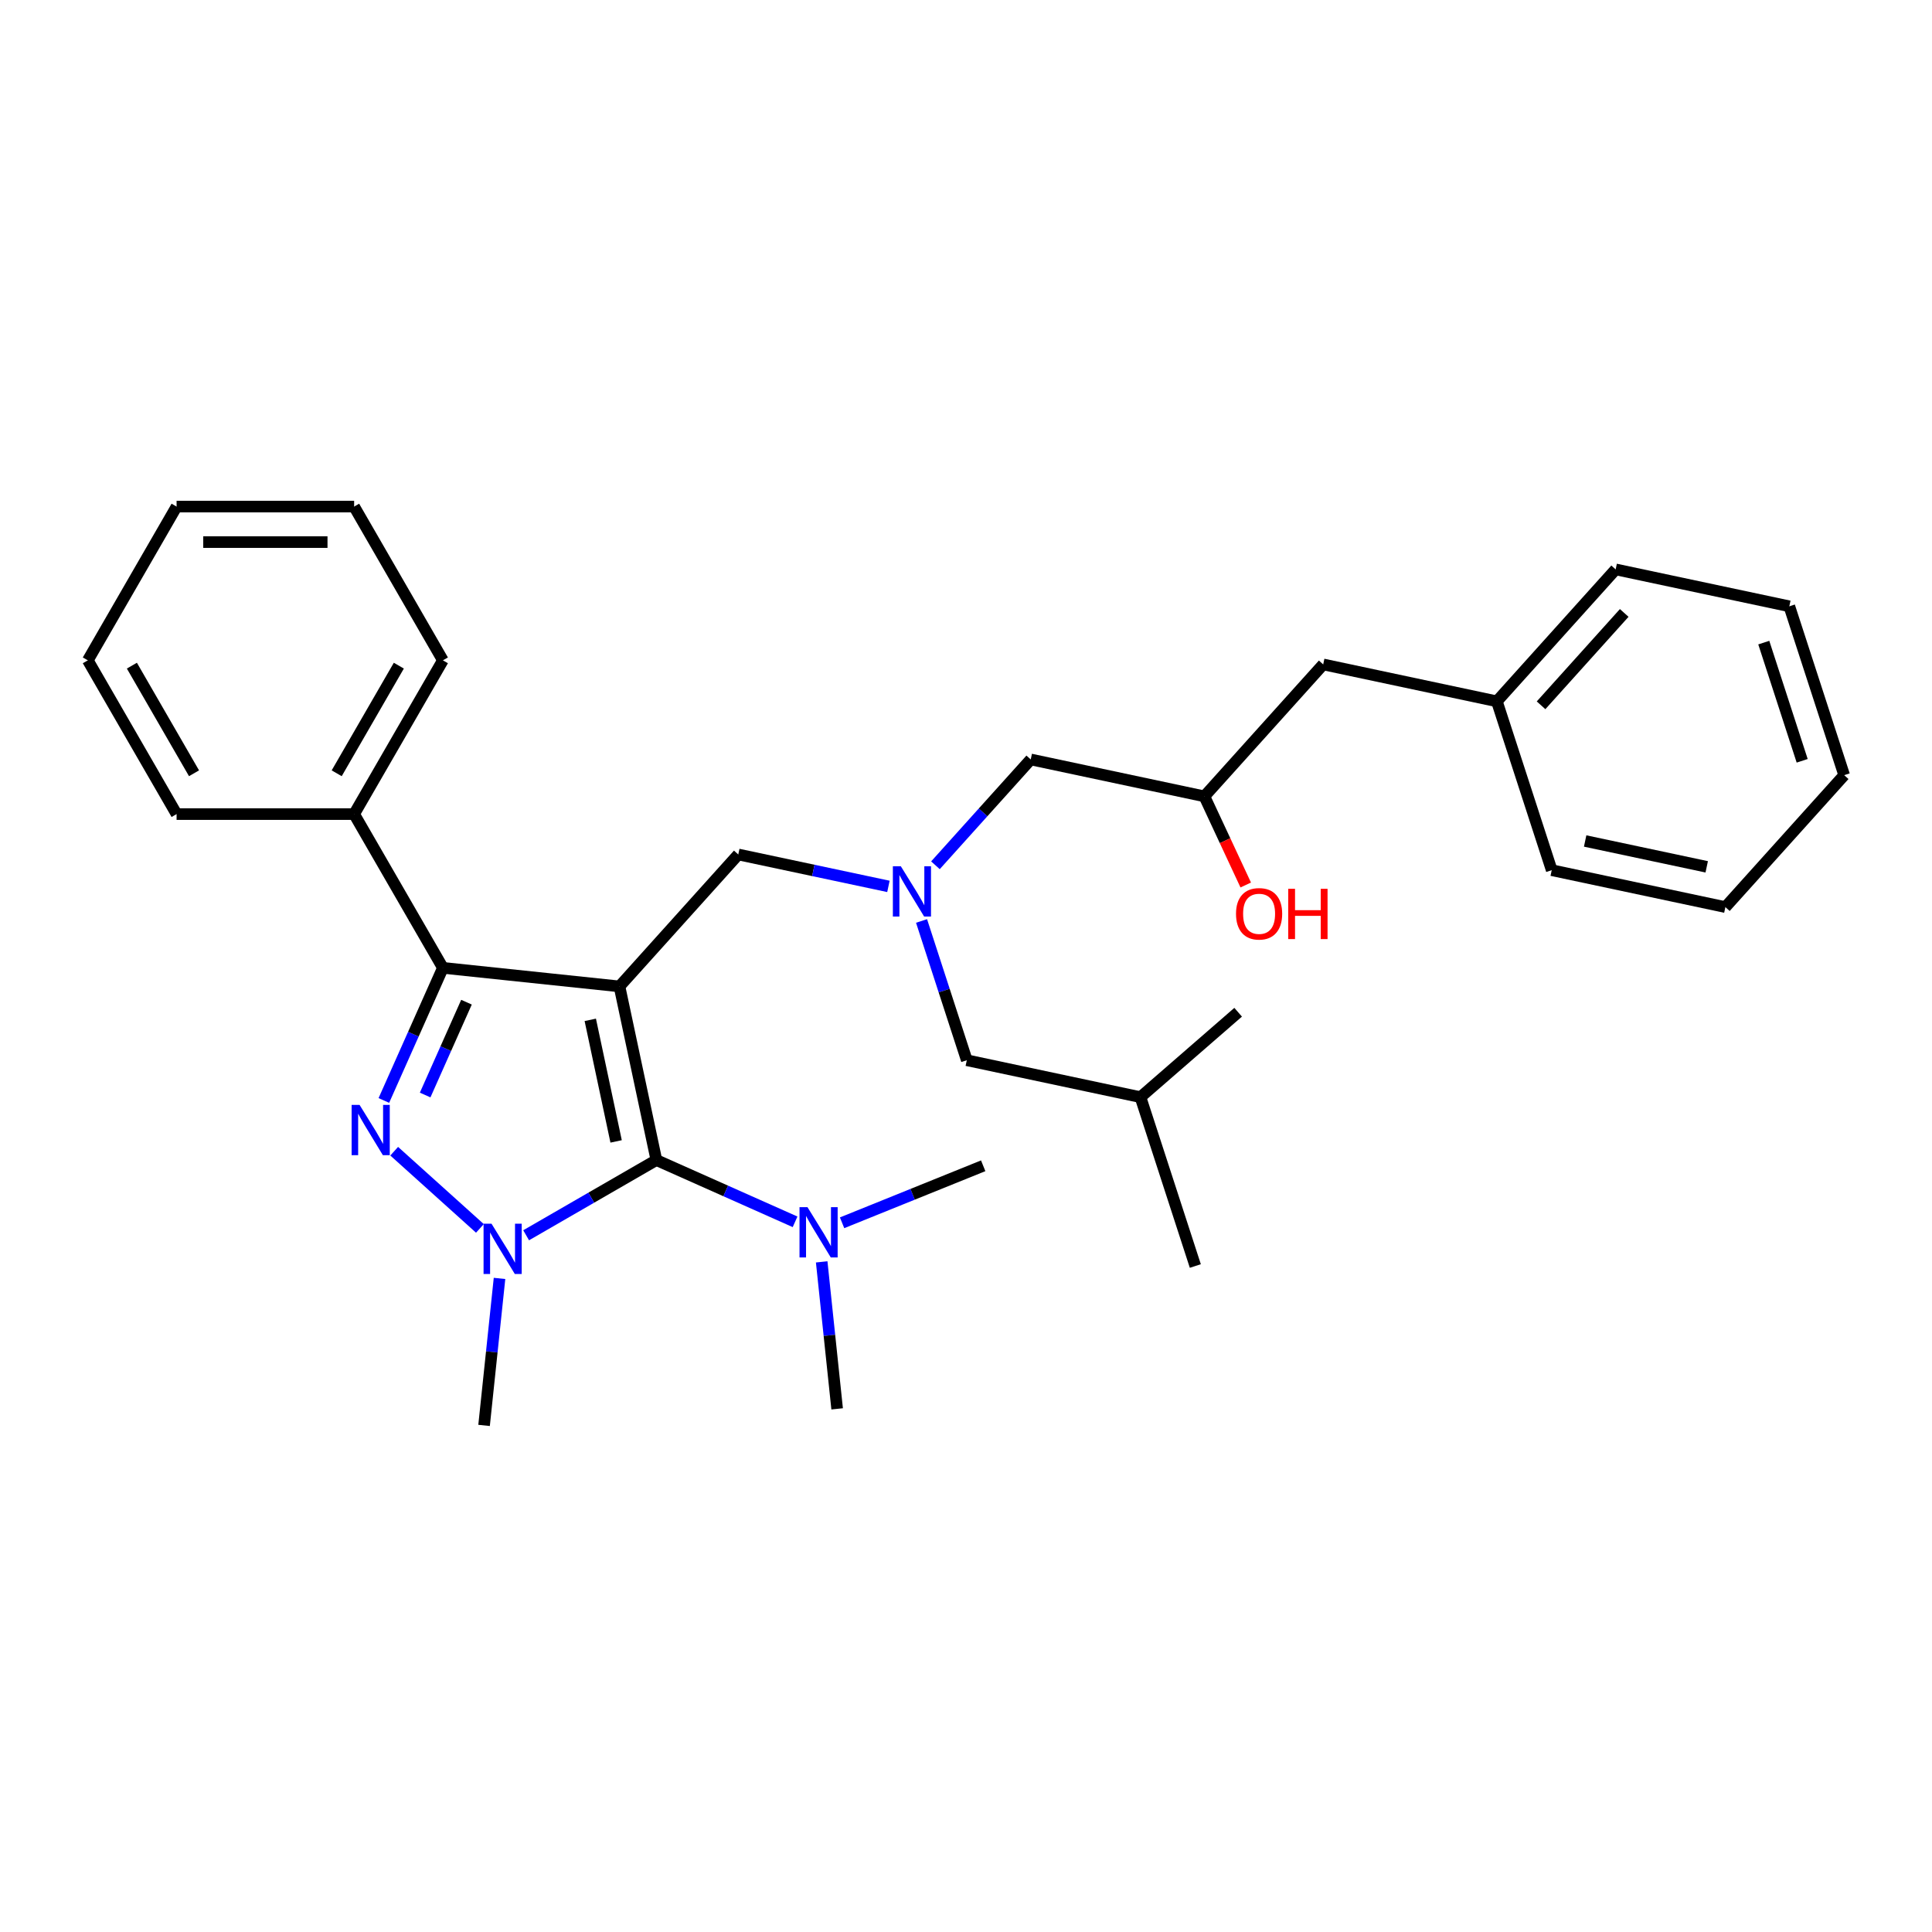 <?xml version='1.0' encoding='iso-8859-1'?>
<svg version='1.1' baseProfile='full'
              xmlns='http://www.w3.org/2000/svg'
                      xmlns:rdkit='http://www.rdkit.org/xml'
                      xmlns:xlink='http://www.w3.org/1999/xlink'
                  xml:space='preserve'
width='1000px' height='1000px' viewBox='0 0 1000 1000'>
<!-- END OF HEADER -->
<rect style='opacity:1.0;fill:#FFFFFF;stroke:none' width='1000' height='1000' x='0' y='0'> </rect>
<path class='bond-0' d='M 320.638,510.565 L 339.744,600.452' style='fill:none;fill-rule:evenodd;stroke:#000000;stroke-width:6px;stroke-linecap:butt;stroke-linejoin:miter;stroke-opacity:1' />
<path class='bond-0' d='M 305.526,527.869 L 318.901,590.791' style='fill:none;fill-rule:evenodd;stroke:#000000;stroke-width:6px;stroke-linecap:butt;stroke-linejoin:miter;stroke-opacity:1' />
<path class='bond-3' d='M 320.638,510.565 L 229.246,500.959' style='fill:none;fill-rule:evenodd;stroke:#000000;stroke-width:6px;stroke-linecap:butt;stroke-linejoin:miter;stroke-opacity:1' />
<path class='bond-4' d='M 320.638,510.565 L 382.128,442.273' style='fill:none;fill-rule:evenodd;stroke:#000000;stroke-width:6px;stroke-linecap:butt;stroke-linejoin:miter;stroke-opacity:1' />
<path class='bond-2' d='M 339.744,600.452 L 306.036,619.914' style='fill:none;fill-rule:evenodd;stroke:#000000;stroke-width:6px;stroke-linecap:butt;stroke-linejoin:miter;stroke-opacity:1' />
<path class='bond-2' d='M 306.036,619.914 L 272.327,639.376' style='fill:none;fill-rule:evenodd;stroke:#0000FF;stroke-width:6px;stroke-linecap:butt;stroke-linejoin:miter;stroke-opacity:1' />
<path class='bond-6' d='M 339.744,600.452 L 375.636,616.433' style='fill:none;fill-rule:evenodd;stroke:#000000;stroke-width:6px;stroke-linecap:butt;stroke-linejoin:miter;stroke-opacity:1' />
<path class='bond-6' d='M 375.636,616.433 L 411.528,632.413' style='fill:none;fill-rule:evenodd;stroke:#0000FF;stroke-width:6px;stroke-linecap:butt;stroke-linejoin:miter;stroke-opacity:1' />
<path class='bond-1' d='M 198.685,569.6 L 213.965,535.28' style='fill:none;fill-rule:evenodd;stroke:#0000FF;stroke-width:6px;stroke-linecap:butt;stroke-linejoin:miter;stroke-opacity:1' />
<path class='bond-1' d='M 213.965,535.28 L 229.246,500.959' style='fill:none;fill-rule:evenodd;stroke:#000000;stroke-width:6px;stroke-linecap:butt;stroke-linejoin:miter;stroke-opacity:1' />
<path class='bond-1' d='M 220.059,566.78 L 230.755,542.755' style='fill:none;fill-rule:evenodd;stroke:#0000FF;stroke-width:6px;stroke-linecap:butt;stroke-linejoin:miter;stroke-opacity:1' />
<path class='bond-1' d='M 230.755,542.755 L 241.452,518.731' style='fill:none;fill-rule:evenodd;stroke:#000000;stroke-width:6px;stroke-linecap:butt;stroke-linejoin:miter;stroke-opacity:1' />
<path class='bond-30' d='M 204.035,595.865 L 248.402,635.814' style='fill:none;fill-rule:evenodd;stroke:#0000FF;stroke-width:6px;stroke-linecap:butt;stroke-linejoin:miter;stroke-opacity:1' />
<path class='bond-10' d='M 258.551,661.71 L 254.553,699.751' style='fill:none;fill-rule:evenodd;stroke:#0000FF;stroke-width:6px;stroke-linecap:butt;stroke-linejoin:miter;stroke-opacity:1' />
<path class='bond-10' d='M 254.553,699.751 L 250.554,737.792' style='fill:none;fill-rule:evenodd;stroke:#000000;stroke-width:6px;stroke-linecap:butt;stroke-linejoin:miter;stroke-opacity:1' />
<path class='bond-7' d='M 229.246,500.959 L 183.298,421.375' style='fill:none;fill-rule:evenodd;stroke:#000000;stroke-width:6px;stroke-linecap:butt;stroke-linejoin:miter;stroke-opacity:1' />
<path class='bond-5' d='M 382.128,442.273 L 420.988,450.533' style='fill:none;fill-rule:evenodd;stroke:#000000;stroke-width:6px;stroke-linecap:butt;stroke-linejoin:miter;stroke-opacity:1' />
<path class='bond-5' d='M 420.988,450.533 L 459.848,458.793' style='fill:none;fill-rule:evenodd;stroke:#0000FF;stroke-width:6px;stroke-linecap:butt;stroke-linejoin:miter;stroke-opacity:1' />
<path class='bond-8' d='M 484.182,447.867 L 508.844,420.477' style='fill:none;fill-rule:evenodd;stroke:#0000FF;stroke-width:6px;stroke-linecap:butt;stroke-linejoin:miter;stroke-opacity:1' />
<path class='bond-8' d='M 508.844,420.477 L 533.506,393.088' style='fill:none;fill-rule:evenodd;stroke:#000000;stroke-width:6px;stroke-linecap:butt;stroke-linejoin:miter;stroke-opacity:1' />
<path class='bond-9' d='M 476.99,476.689 L 488.701,512.733' style='fill:none;fill-rule:evenodd;stroke:#0000FF;stroke-width:6px;stroke-linecap:butt;stroke-linejoin:miter;stroke-opacity:1' />
<path class='bond-9' d='M 488.701,512.733 L 500.413,548.777' style='fill:none;fill-rule:evenodd;stroke:#000000;stroke-width:6px;stroke-linecap:butt;stroke-linejoin:miter;stroke-opacity:1' />
<path class='bond-15' d='M 425.304,653.14 L 429.302,691.181' style='fill:none;fill-rule:evenodd;stroke:#0000FF;stroke-width:6px;stroke-linecap:butt;stroke-linejoin:miter;stroke-opacity:1' />
<path class='bond-15' d='M 429.302,691.181 L 433.301,729.222' style='fill:none;fill-rule:evenodd;stroke:#000000;stroke-width:6px;stroke-linecap:butt;stroke-linejoin:miter;stroke-opacity:1' />
<path class='bond-16' d='M 435.862,632.915 L 472.381,618.162' style='fill:none;fill-rule:evenodd;stroke:#0000FF;stroke-width:6px;stroke-linecap:butt;stroke-linejoin:miter;stroke-opacity:1' />
<path class='bond-16' d='M 472.381,618.162 L 508.901,603.41' style='fill:none;fill-rule:evenodd;stroke:#000000;stroke-width:6px;stroke-linecap:butt;stroke-linejoin:miter;stroke-opacity:1' />
<path class='bond-18' d='M 183.298,421.375 L 229.246,341.792' style='fill:none;fill-rule:evenodd;stroke:#000000;stroke-width:6px;stroke-linecap:butt;stroke-linejoin:miter;stroke-opacity:1' />
<path class='bond-18' d='M 174.273,400.248 L 206.437,344.54' style='fill:none;fill-rule:evenodd;stroke:#000000;stroke-width:6px;stroke-linecap:butt;stroke-linejoin:miter;stroke-opacity:1' />
<path class='bond-19' d='M 183.298,421.375 L 91.402,421.375' style='fill:none;fill-rule:evenodd;stroke:#000000;stroke-width:6px;stroke-linecap:butt;stroke-linejoin:miter;stroke-opacity:1' />
<path class='bond-11' d='M 533.506,393.088 L 623.393,412.194' style='fill:none;fill-rule:evenodd;stroke:#000000;stroke-width:6px;stroke-linecap:butt;stroke-linejoin:miter;stroke-opacity:1' />
<path class='bond-17' d='M 500.413,548.777 L 590.3,567.884' style='fill:none;fill-rule:evenodd;stroke:#000000;stroke-width:6px;stroke-linecap:butt;stroke-linejoin:miter;stroke-opacity:1' />
<path class='bond-12' d='M 623.393,412.194 L 684.883,343.902' style='fill:none;fill-rule:evenodd;stroke:#000000;stroke-width:6px;stroke-linecap:butt;stroke-linejoin:miter;stroke-opacity:1' />
<path class='bond-14' d='M 623.393,412.194 L 634.091,435.134' style='fill:none;fill-rule:evenodd;stroke:#000000;stroke-width:6px;stroke-linecap:butt;stroke-linejoin:miter;stroke-opacity:1' />
<path class='bond-14' d='M 634.091,435.134 L 644.789,458.074' style='fill:none;fill-rule:evenodd;stroke:#FF0000;stroke-width:6px;stroke-linecap:butt;stroke-linejoin:miter;stroke-opacity:1' />
<path class='bond-13' d='M 684.883,343.902 L 774.771,363.008' style='fill:none;fill-rule:evenodd;stroke:#000000;stroke-width:6px;stroke-linecap:butt;stroke-linejoin:miter;stroke-opacity:1' />
<path class='bond-20' d='M 774.771,363.008 L 836.261,294.717' style='fill:none;fill-rule:evenodd;stroke:#000000;stroke-width:6px;stroke-linecap:butt;stroke-linejoin:miter;stroke-opacity:1' />
<path class='bond-20' d='M 797.652,365.063 L 840.696,317.258' style='fill:none;fill-rule:evenodd;stroke:#000000;stroke-width:6px;stroke-linecap:butt;stroke-linejoin:miter;stroke-opacity:1' />
<path class='bond-21' d='M 774.771,363.008 L 803.168,450.406' style='fill:none;fill-rule:evenodd;stroke:#000000;stroke-width:6px;stroke-linecap:butt;stroke-linejoin:miter;stroke-opacity:1' />
<path class='bond-22' d='M 590.3,567.884 L 618.697,655.281' style='fill:none;fill-rule:evenodd;stroke:#000000;stroke-width:6px;stroke-linecap:butt;stroke-linejoin:miter;stroke-opacity:1' />
<path class='bond-23' d='M 590.3,567.884 L 640.861,523.934' style='fill:none;fill-rule:evenodd;stroke:#000000;stroke-width:6px;stroke-linecap:butt;stroke-linejoin:miter;stroke-opacity:1' />
<path class='bond-25' d='M 229.246,341.792 L 183.298,262.208' style='fill:none;fill-rule:evenodd;stroke:#000000;stroke-width:6px;stroke-linecap:butt;stroke-linejoin:miter;stroke-opacity:1' />
<path class='bond-24' d='M 91.402,421.375 L 45.455,341.792' style='fill:none;fill-rule:evenodd;stroke:#000000;stroke-width:6px;stroke-linecap:butt;stroke-linejoin:miter;stroke-opacity:1' />
<path class='bond-24' d='M 100.427,400.248 L 68.263,344.54' style='fill:none;fill-rule:evenodd;stroke:#000000;stroke-width:6px;stroke-linecap:butt;stroke-linejoin:miter;stroke-opacity:1' />
<path class='bond-27' d='M 836.261,294.717 L 926.148,313.823' style='fill:none;fill-rule:evenodd;stroke:#000000;stroke-width:6px;stroke-linecap:butt;stroke-linejoin:miter;stroke-opacity:1' />
<path class='bond-26' d='M 803.168,450.406 L 893.055,469.512' style='fill:none;fill-rule:evenodd;stroke:#000000;stroke-width:6px;stroke-linecap:butt;stroke-linejoin:miter;stroke-opacity:1' />
<path class='bond-26' d='M 820.472,435.295 L 883.393,448.669' style='fill:none;fill-rule:evenodd;stroke:#000000;stroke-width:6px;stroke-linecap:butt;stroke-linejoin:miter;stroke-opacity:1' />
<path class='bond-29' d='M 45.455,341.792 L 91.402,262.208' style='fill:none;fill-rule:evenodd;stroke:#000000;stroke-width:6px;stroke-linecap:butt;stroke-linejoin:miter;stroke-opacity:1' />
<path class='bond-31' d='M 183.298,262.208 L 91.402,262.208' style='fill:none;fill-rule:evenodd;stroke:#000000;stroke-width:6px;stroke-linecap:butt;stroke-linejoin:miter;stroke-opacity:1' />
<path class='bond-31' d='M 169.514,280.587 L 105.187,280.587' style='fill:none;fill-rule:evenodd;stroke:#000000;stroke-width:6px;stroke-linecap:butt;stroke-linejoin:miter;stroke-opacity:1' />
<path class='bond-32' d='M 893.055,469.512 L 954.545,401.221' style='fill:none;fill-rule:evenodd;stroke:#000000;stroke-width:6px;stroke-linecap:butt;stroke-linejoin:miter;stroke-opacity:1' />
<path class='bond-28' d='M 926.148,313.823 L 954.545,401.221' style='fill:none;fill-rule:evenodd;stroke:#000000;stroke-width:6px;stroke-linecap:butt;stroke-linejoin:miter;stroke-opacity:1' />
<path class='bond-28' d='M 912.928,332.612 L 932.806,393.79' style='fill:none;fill-rule:evenodd;stroke:#000000;stroke-width:6px;stroke-linecap:butt;stroke-linejoin:miter;stroke-opacity:1' />
<path  class='atom-2' d='M 186.116 571.898
L 194.644 585.682
Q 195.489 587.042, 196.849 589.505
Q 198.209 591.968, 198.283 592.115
L 198.283 571.898
L 201.738 571.898
L 201.738 597.923
L 198.172 597.923
L 189.02 582.852
Q 187.954 581.087, 186.814 579.066
Q 185.711 577.044, 185.381 576.419
L 185.381 597.923
L 181.999 597.923
L 181.999 571.898
L 186.116 571.898
' fill='#0000FF'/>
<path  class='atom-3' d='M 254.407 633.388
L 262.935 647.172
Q 263.781 648.532, 265.141 650.995
Q 266.501 653.458, 266.574 653.605
L 266.574 633.388
L 270.03 633.388
L 270.03 659.413
L 266.464 659.413
L 257.311 644.342
Q 256.245 642.577, 255.106 640.556
Q 254.003 638.534, 253.672 637.909
L 253.672 659.413
L 250.291 659.413
L 250.291 633.388
L 254.407 633.388
' fill='#0000FF'/>
<path  class='atom-6' d='M 466.263 448.367
L 474.791 462.151
Q 475.636 463.511, 476.996 465.974
Q 478.356 468.437, 478.43 468.584
L 478.43 448.367
L 481.885 448.367
L 481.885 474.392
L 478.319 474.392
L 469.167 459.321
Q 468.101 457.557, 466.961 455.535
Q 465.858 453.513, 465.528 452.888
L 465.528 474.392
L 462.146 474.392
L 462.146 448.367
L 466.263 448.367
' fill='#0000FF'/>
<path  class='atom-7' d='M 417.942 624.817
L 426.47 638.602
Q 427.315 639.962, 428.676 642.425
Q 430.036 644.887, 430.109 645.034
L 430.109 624.817
L 433.564 624.817
L 433.564 650.842
L 429.999 650.842
L 420.846 635.771
Q 419.78 634.007, 418.641 631.985
Q 417.538 629.963, 417.207 629.339
L 417.207 650.842
L 413.825 650.842
L 413.825 624.817
L 417.942 624.817
' fill='#0000FF'/>
<path  class='atom-15' d='M 639.76 472.982
Q 639.76 466.733, 642.848 463.241
Q 645.936 459.749, 651.707 459.749
Q 657.478 459.749, 660.565 463.241
Q 663.653 466.733, 663.653 472.982
Q 663.653 479.304, 660.529 482.907
Q 657.404 486.472, 651.707 486.472
Q 645.972 486.472, 642.848 482.907
Q 639.76 479.341, 639.76 472.982
M 651.707 483.532
Q 655.677 483.532, 657.808 480.885
Q 659.977 478.202, 659.977 472.982
Q 659.977 467.873, 657.808 465.299
Q 655.677 462.69, 651.707 462.69
Q 647.737 462.69, 645.568 465.263
Q 643.436 467.836, 643.436 472.982
Q 643.436 478.238, 645.568 480.885
Q 647.737 483.532, 651.707 483.532
' fill='#FF0000'/>
<path  class='atom-15' d='M 666.778 460.043
L 670.306 460.043
L 670.306 471.107
L 683.613 471.107
L 683.613 460.043
L 687.142 460.043
L 687.142 486.068
L 683.613 486.068
L 683.613 474.048
L 670.306 474.048
L 670.306 486.068
L 666.778 486.068
L 666.778 460.043
' fill='#FF0000'/>
</svg>
